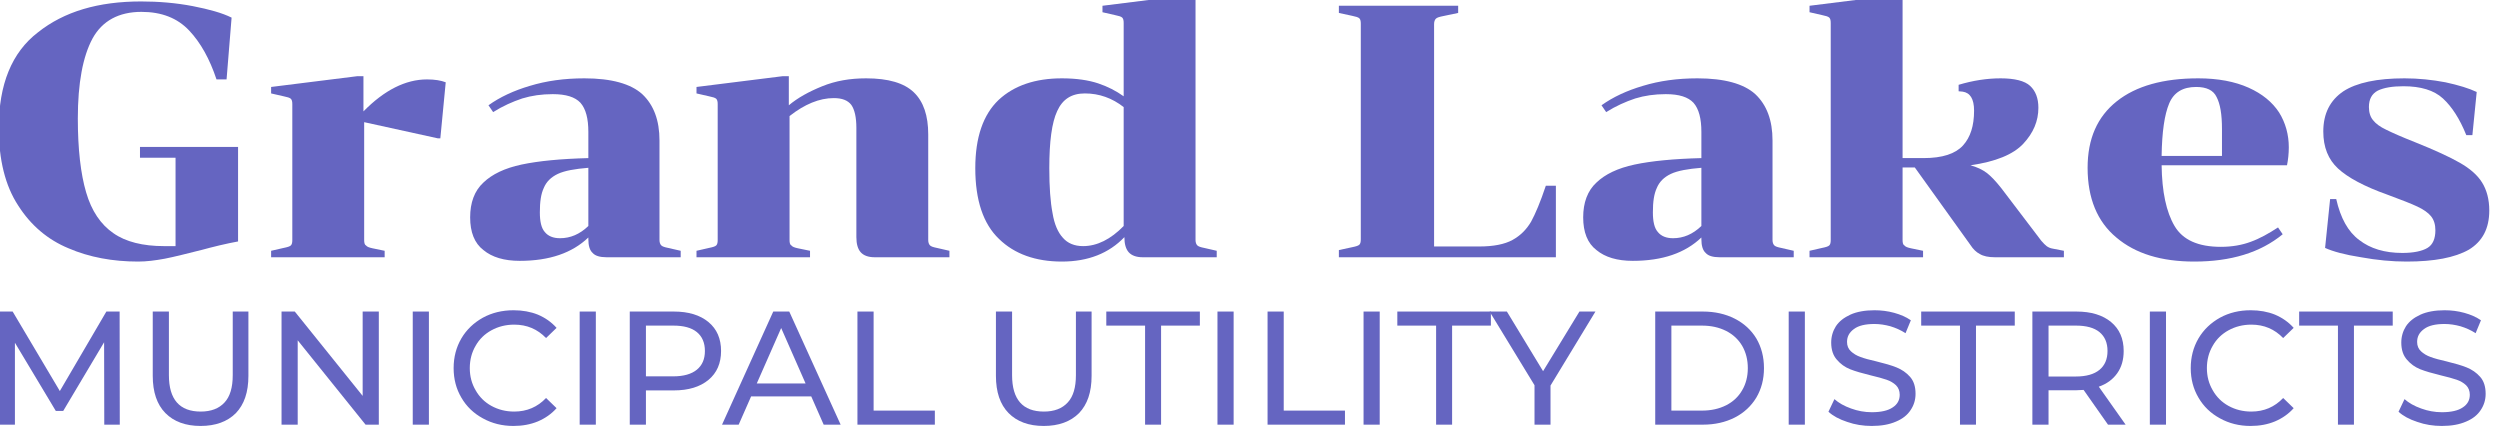 <?xml version="1.0" encoding="UTF-8" standalone="no"?>
<!DOCTYPE svg PUBLIC "-//W3C//DTD SVG 1.1//EN" "http://www.w3.org/Graphics/SVG/1.1/DTD/svg11.dtd">
<svg width="100%" height="100%" viewBox="0 0 232 40" version="1.1" xmlns="http://www.w3.org/2000/svg" xmlns:xlink="http://www.w3.org/1999/xlink" xml:space="preserve" xmlns:serif="http://www.serif.com/" style="fill-rule:evenodd;clip-rule:evenodd;stroke-linejoin:round;stroke-miterlimit:2;">
    <g transform="matrix(0.195,0,0,0.195,-99.062,-560.296)">
        <g transform="matrix(0.331,0,0,0.331,255.114,2530.52)">
            <g transform="matrix(516.55,0,0,516.55,733.363,1405.5)">
                <path d="M0.276,-0.386C0.276,-0.301 0.284,-0.232 0.299,-0.181C0.314,-0.129 0.34,-0.091 0.375,-0.067C0.409,-0.043 0.457,-0.031 0.516,-0.031L0.548,-0.031L0.548,-0.277L0.449,-0.277L0.449,-0.307L0.722,-0.307L0.722,-0.044C0.707,-0.041 0.69,-0.038 0.67,-0.033C0.649,-0.028 0.634,-0.024 0.623,-0.021C0.579,-0.01 0.544,-0.001 0.518,0.004C0.491,0.009 0.467,0.012 0.444,0.012C0.373,0.012 0.308,-0 0.25,-0.025C0.192,-0.049 0.145,-0.089 0.11,-0.144C0.074,-0.199 0.056,-0.271 0.056,-0.36C0.056,-0.481 0.092,-0.57 0.165,-0.626C0.238,-0.684 0.333,-0.712 0.452,-0.712C0.501,-0.712 0.549,-0.708 0.596,-0.699C0.642,-0.69 0.678,-0.68 0.704,-0.667L0.69,-0.495L0.662,-0.495C0.643,-0.552 0.618,-0.597 0.586,-0.631C0.553,-0.666 0.509,-0.683 0.453,-0.683C0.39,-0.683 0.344,-0.658 0.317,-0.609C0.29,-0.559 0.276,-0.485 0.276,-0.386Z" style="fill:rgb(101,101,193);fill-rule:nonzero;"/>
            </g>
            <g transform="matrix(516.55,0,0,516.55,1141.44,1405.5)">
                <path d="M0.281,-0.406C0.339,-0.465 0.398,-0.495 0.458,-0.495C0.48,-0.495 0.497,-0.492 0.51,-0.487L0.495,-0.331L0.488,-0.331L0.283,-0.376L0.283,-0.048C0.283,-0.041 0.284,-0.035 0.288,-0.033C0.291,-0.029 0.297,-0.027 0.306,-0.025L0.34,-0.018L0.34,-0L0.024,-0L0.024,-0.018L0.059,-0.026C0.069,-0.028 0.076,-0.03 0.079,-0.033C0.082,-0.036 0.083,-0.041 0.083,-0.048L0.083,-0.426C0.083,-0.433 0.082,-0.438 0.079,-0.441C0.076,-0.444 0.069,-0.446 0.059,-0.448L0.024,-0.456L0.024,-0.474L0.264,-0.504L0.281,-0.504L0.281,-0.406Z" style="fill:rgb(101,101,193);fill-rule:nonzero;"/>
            </g>
            <g transform="matrix(516.55,0,0,516.55,1420.37,1405.5)">
                <path d="M0.418,-0C0.399,-0 0.386,-0.004 0.379,-0.012C0.371,-0.019 0.367,-0.032 0.367,-0.05L0.367,-0.055C0.322,-0.012 0.259,0.01 0.176,0.01C0.133,0.01 0.099,0 0.075,-0.02C0.05,-0.039 0.038,-0.07 0.038,-0.111C0.038,-0.152 0.05,-0.185 0.075,-0.208C0.099,-0.231 0.134,-0.248 0.181,-0.258C0.228,-0.268 0.29,-0.274 0.367,-0.276L0.367,-0.349C0.367,-0.386 0.36,-0.413 0.345,-0.43C0.33,-0.446 0.305,-0.454 0.268,-0.454C0.237,-0.454 0.209,-0.45 0.183,-0.442C0.156,-0.433 0.129,-0.421 0.102,-0.404L0.089,-0.423C0.121,-0.446 0.16,-0.464 0.204,-0.477C0.25,-0.491 0.3,-0.498 0.356,-0.498C0.431,-0.498 0.485,-0.483 0.517,-0.454C0.549,-0.424 0.565,-0.381 0.565,-0.325L0.565,-0.048C0.565,-0.041 0.567,-0.036 0.57,-0.033C0.573,-0.03 0.579,-0.028 0.589,-0.026L0.624,-0.018L0.624,-0L0.418,-0ZM0.288,-0.053C0.317,-0.053 0.343,-0.064 0.367,-0.087L0.367,-0.249C0.33,-0.246 0.301,-0.241 0.282,-0.232C0.263,-0.223 0.25,-0.21 0.243,-0.193C0.235,-0.176 0.232,-0.154 0.232,-0.125C0.232,-0.1 0.236,-0.081 0.246,-0.07C0.255,-0.059 0.269,-0.053 0.288,-0.053Z" style="fill:rgb(101,101,193);fill-rule:nonzero;"/>
            </g>
            <g transform="matrix(516.55,0,0,516.55,1753.03,1405.5)">
                <path d="M0.669,-0.048C0.669,-0.041 0.671,-0.036 0.674,-0.033C0.677,-0.03 0.683,-0.028 0.693,-0.026L0.728,-0.018L0.728,-0L0.52,-0C0.502,-0 0.489,-0.005 0.481,-0.014C0.473,-0.023 0.469,-0.037 0.469,-0.056L0.469,-0.36C0.469,-0.39 0.464,-0.411 0.455,-0.424C0.445,-0.437 0.429,-0.443 0.406,-0.443C0.366,-0.443 0.325,-0.426 0.283,-0.393L0.283,-0.048C0.283,-0.041 0.284,-0.035 0.288,-0.033C0.291,-0.029 0.297,-0.027 0.306,-0.025L0.34,-0.018L0.34,-0L0.024,-0L0.024,-0.018L0.059,-0.026C0.069,-0.028 0.076,-0.03 0.079,-0.033C0.082,-0.036 0.083,-0.041 0.083,-0.048L0.083,-0.426C0.083,-0.433 0.082,-0.438 0.079,-0.441C0.076,-0.444 0.069,-0.446 0.059,-0.448L0.024,-0.456L0.024,-0.474L0.264,-0.504L0.281,-0.504L0.281,-0.423C0.306,-0.444 0.337,-0.461 0.374,-0.476C0.411,-0.491 0.451,-0.498 0.496,-0.498C0.558,-0.498 0.602,-0.485 0.629,-0.459C0.656,-0.433 0.669,-0.394 0.669,-0.342L0.669,-0.048Z" style="fill:rgb(101,101,193);fill-rule:nonzero;"/>
            </g>
            <g transform="matrix(516.55,0,0,516.55,2140.44,1405.5)">
                <path d="M0.516,-0C0.498,-0 0.485,-0.005 0.477,-0.014C0.469,-0.023 0.465,-0.037 0.465,-0.056C0.422,-0.011 0.364,0.012 0.291,0.012C0.218,0.012 0.159,-0.009 0.116,-0.051C0.072,-0.093 0.05,-0.159 0.05,-0.248C0.05,-0.334 0.072,-0.397 0.115,-0.438C0.158,-0.478 0.217,-0.498 0.291,-0.498C0.331,-0.498 0.365,-0.493 0.392,-0.484C0.419,-0.475 0.442,-0.463 0.463,-0.448L0.463,-0.652C0.463,-0.659 0.462,-0.664 0.459,-0.667C0.456,-0.67 0.449,-0.672 0.439,-0.674L0.404,-0.682L0.404,-0.7L0.644,-0.73L0.663,-0.73L0.663,-0.048C0.663,-0.041 0.665,-0.036 0.668,-0.033C0.671,-0.03 0.677,-0.028 0.687,-0.026L0.722,-0.018L0.722,-0L0.516,-0ZM0.35,-0.031C0.389,-0.031 0.427,-0.05 0.463,-0.087L0.463,-0.418C0.431,-0.443 0.395,-0.456 0.355,-0.456C0.318,-0.456 0.293,-0.44 0.278,-0.407C0.263,-0.375 0.256,-0.322 0.256,-0.248C0.256,-0.195 0.259,-0.154 0.265,-0.123C0.27,-0.092 0.28,-0.069 0.294,-0.054C0.307,-0.039 0.326,-0.031 0.35,-0.031Z" style="fill:rgb(101,101,193);fill-rule:nonzero;"/>
            </g>
            <g transform="matrix(516.55,0,0,516.55,2675.59,1405.5)">
                <path d="M0.087,-0.65C0.087,-0.657 0.086,-0.662 0.083,-0.665C0.08,-0.668 0.073,-0.67 0.063,-0.672L0.026,-0.68L0.026,-0.7L0.358,-0.7L0.358,-0.68L0.315,-0.671C0.305,-0.669 0.299,-0.667 0.296,-0.664C0.293,-0.661 0.291,-0.656 0.291,-0.649L0.291,-0.03L0.417,-0.03C0.456,-0.03 0.487,-0.036 0.509,-0.048C0.531,-0.06 0.548,-0.077 0.561,-0.099C0.573,-0.121 0.587,-0.154 0.602,-0.199L0.63,-0.199L0.63,-0L0.026,-0L0.026,-0.02L0.063,-0.028C0.073,-0.03 0.08,-0.032 0.083,-0.035C0.086,-0.038 0.087,-0.043 0.087,-0.05L0.087,-0.65Z" style="fill:rgb(101,101,193);fill-rule:nonzero;"/>
            </g>
            <g transform="matrix(516.55,0,0,516.55,3020.64,1405.5)">
                <path d="M0.418,-0C0.399,-0 0.386,-0.004 0.379,-0.012C0.371,-0.019 0.367,-0.032 0.367,-0.05L0.367,-0.055C0.322,-0.012 0.259,0.01 0.176,0.01C0.133,0.01 0.099,0 0.075,-0.02C0.05,-0.039 0.038,-0.07 0.038,-0.111C0.038,-0.152 0.05,-0.185 0.075,-0.208C0.099,-0.231 0.134,-0.248 0.181,-0.258C0.228,-0.268 0.29,-0.274 0.367,-0.276L0.367,-0.349C0.367,-0.386 0.36,-0.413 0.345,-0.43C0.33,-0.446 0.305,-0.454 0.268,-0.454C0.237,-0.454 0.209,-0.45 0.183,-0.442C0.156,-0.433 0.129,-0.421 0.102,-0.404L0.089,-0.423C0.121,-0.446 0.16,-0.464 0.204,-0.477C0.25,-0.491 0.3,-0.498 0.356,-0.498C0.431,-0.498 0.485,-0.483 0.517,-0.454C0.549,-0.424 0.565,-0.381 0.565,-0.325L0.565,-0.048C0.565,-0.041 0.567,-0.036 0.57,-0.033C0.573,-0.03 0.579,-0.028 0.589,-0.026L0.624,-0.018L0.624,-0L0.418,-0ZM0.288,-0.053C0.317,-0.053 0.343,-0.064 0.367,-0.087L0.367,-0.249C0.33,-0.246 0.301,-0.241 0.282,-0.232C0.263,-0.223 0.25,-0.21 0.243,-0.193C0.235,-0.176 0.232,-0.154 0.232,-0.125C0.232,-0.1 0.236,-0.081 0.246,-0.07C0.255,-0.059 0.269,-0.053 0.288,-0.053Z" style="fill:rgb(101,101,193);fill-rule:nonzero;"/>
            </g>
            <g transform="matrix(516.55,0,0,516.55,3353.3,1405.5)">
                <path d="M0.482,-0.408C0.482,-0.441 0.471,-0.458 0.45,-0.461L0.439,-0.462L0.439,-0.48C0.479,-0.492 0.518,-0.498 0.556,-0.498C0.595,-0.498 0.623,-0.491 0.638,-0.477C0.653,-0.463 0.661,-0.443 0.661,-0.416C0.661,-0.379 0.647,-0.346 0.619,-0.316C0.591,-0.286 0.542,-0.266 0.472,-0.256C0.49,-0.251 0.505,-0.244 0.517,-0.235C0.529,-0.226 0.543,-0.211 0.558,-0.192L0.669,-0.046C0.675,-0.039 0.68,-0.034 0.684,-0.031C0.688,-0.028 0.694,-0.025 0.701,-0.024L0.732,-0.018L0.732,-0L0.54,-0C0.522,-0 0.508,-0.003 0.498,-0.009C0.488,-0.014 0.479,-0.023 0.472,-0.034L0.317,-0.25L0.283,-0.25L0.283,-0.048C0.283,-0.041 0.284,-0.035 0.288,-0.033C0.291,-0.029 0.297,-0.027 0.306,-0.025L0.34,-0.018L0.34,-0L0.024,-0L0.024,-0.018L0.059,-0.026C0.069,-0.028 0.076,-0.03 0.079,-0.033C0.082,-0.036 0.083,-0.041 0.083,-0.048L0.083,-0.652C0.083,-0.659 0.082,-0.664 0.079,-0.667C0.076,-0.67 0.069,-0.672 0.059,-0.674L0.024,-0.682L0.024,-0.7L0.264,-0.73L0.283,-0.73L0.283,-0.276L0.341,-0.276C0.394,-0.276 0.43,-0.288 0.451,-0.311C0.472,-0.334 0.482,-0.366 0.482,-0.408Z" style="fill:rgb(101,101,193);fill-rule:nonzero;"/>
            </g>
            <g transform="matrix(516.55,0,0,516.55,3739.68,1405.5)">
                <path d="M0.256,-0.256C0.257,-0.182 0.269,-0.126 0.292,-0.087C0.315,-0.048 0.358,-0.029 0.421,-0.029C0.452,-0.029 0.48,-0.034 0.504,-0.043C0.529,-0.052 0.554,-0.066 0.58,-0.083L0.593,-0.064C0.531,-0.013 0.449,0.012 0.347,0.012C0.255,0.012 0.183,-0.01 0.13,-0.055C0.077,-0.099 0.05,-0.164 0.05,-0.249C0.05,-0.33 0.077,-0.391 0.131,-0.434C0.185,-0.477 0.261,-0.498 0.358,-0.498C0.413,-0.498 0.46,-0.489 0.498,-0.472C0.536,-0.455 0.564,-0.432 0.583,-0.403C0.601,-0.374 0.61,-0.341 0.61,-0.306C0.61,-0.288 0.608,-0.271 0.605,-0.256L0.256,-0.256ZM0.352,-0.474C0.315,-0.474 0.29,-0.459 0.277,-0.428C0.264,-0.397 0.257,-0.349 0.256,-0.282L0.424,-0.282L0.424,-0.357C0.424,-0.398 0.419,-0.427 0.409,-0.446C0.4,-0.465 0.381,-0.474 0.352,-0.474Z" style="fill:rgb(101,101,193);fill-rule:nonzero;"/>
            </g>
            <g transform="matrix(516.55,0,0,516.55,4079.57,1405.5)">
                <path d="M0.268,-0.012C0.299,-0.012 0.323,-0.017 0.338,-0.026C0.353,-0.035 0.36,-0.052 0.36,-0.075C0.36,-0.091 0.356,-0.104 0.348,-0.114C0.34,-0.124 0.327,-0.133 0.31,-0.141C0.293,-0.149 0.265,-0.16 0.227,-0.174C0.162,-0.197 0.116,-0.222 0.089,-0.247C0.062,-0.272 0.048,-0.306 0.048,-0.35C0.048,-0.4 0.067,-0.437 0.104,-0.462C0.141,-0.486 0.198,-0.498 0.274,-0.498C0.313,-0.498 0.351,-0.494 0.388,-0.487C0.425,-0.479 0.454,-0.47 0.475,-0.46L0.463,-0.34L0.446,-0.34C0.428,-0.385 0.406,-0.419 0.381,-0.442C0.356,-0.465 0.319,-0.476 0.271,-0.476C0.24,-0.476 0.217,-0.472 0.2,-0.464C0.183,-0.455 0.175,-0.44 0.175,-0.418C0.175,-0.403 0.179,-0.39 0.187,-0.381C0.194,-0.372 0.206,-0.363 0.223,-0.355C0.239,-0.347 0.266,-0.335 0.304,-0.32C0.359,-0.298 0.4,-0.279 0.428,-0.263C0.456,-0.247 0.477,-0.229 0.49,-0.208C0.503,-0.187 0.51,-0.161 0.51,-0.13C0.51,-0.08 0.491,-0.044 0.453,-0.021C0.414,0.001 0.357,0.012 0.28,0.012C0.239,0.012 0.197,0.008 0.153,0C0.108,-0.007 0.075,-0.016 0.053,-0.026L0.067,-0.162L0.084,-0.162C0.096,-0.109 0.117,-0.071 0.148,-0.048C0.179,-0.024 0.219,-0.012 0.268,-0.012Z" style="fill:rgb(101,101,193);fill-rule:nonzero;"/>
            </g>
        </g>
        <g transform="matrix(0.319,0,0,0.319,299.627,2527.7)">
            <g transform="matrix(241.068,0,0,241.068,627.031,1716.95)">
                <path d="M0.754,-0L0.753,-0.51L0.5,-0.085L0.454,-0.085L0.201,-0.507L0.201,-0L0.105,-0L0.105,-0.7L0.187,-0.7L0.479,-0.208L0.767,-0.7L0.849,-0.7L0.85,-0L0.754,-0Z" style="fill:rgb(101,101,193);fill-rule:nonzero;"/>
            </g>
            <g transform="matrix(241.068,0,0,241.068,857.251,1716.95)">
                <path d="M0.395,0.008C0.302,0.008 0.229,-0.019 0.177,-0.072C0.125,-0.125 0.099,-0.202 0.099,-0.302L0.099,-0.7L0.199,-0.7L0.199,-0.306C0.199,-0.156 0.265,-0.081 0.396,-0.081C0.46,-0.081 0.509,-0.1 0.543,-0.137C0.577,-0.173 0.594,-0.23 0.594,-0.306L0.594,-0.7L0.691,-0.7L0.691,-0.302C0.691,-0.201 0.665,-0.125 0.613,-0.071C0.561,-0.019 0.488,0.008 0.395,0.008Z" style="fill:rgb(101,101,193);fill-rule:nonzero;"/>
            </g>
            <g transform="matrix(241.068,0,0,241.068,1047.94,1716.95)">
                <path d="M0.707,-0.7L0.707,-0L0.625,-0L0.205,-0.522L0.205,-0L0.105,-0L0.105,-0.7L0.187,-0.7L0.607,-0.178L0.607,-0.7L0.707,-0.7Z" style="fill:rgb(101,101,193);fill-rule:nonzero;"/>
            </g>
            <g transform="matrix(241.068,0,0,241.068,1243.68,1716.95)">
                <rect x="0.105" y="-0.7" width="0.1" height="0.7" style="fill:rgb(101,101,193);fill-rule:nonzero;"/>
            </g>
            <g transform="matrix(241.068,0,0,241.068,1318.41,1716.95)">
                <path d="M0.418,0.008C0.348,0.008 0.285,-0.008 0.229,-0.039C0.172,-0.07 0.128,-0.112 0.096,-0.167C0.064,-0.221 0.048,-0.282 0.048,-0.35C0.048,-0.418 0.064,-0.479 0.096,-0.534C0.128,-0.588 0.172,-0.63 0.229,-0.662C0.286,-0.693 0.349,-0.708 0.419,-0.708C0.474,-0.708 0.524,-0.699 0.569,-0.681C0.614,-0.662 0.653,-0.635 0.685,-0.599L0.62,-0.536C0.567,-0.591 0.502,-0.619 0.423,-0.619C0.371,-0.619 0.324,-0.607 0.282,-0.584C0.24,-0.561 0.207,-0.529 0.184,-0.488C0.16,-0.447 0.148,-0.401 0.148,-0.35C0.148,-0.299 0.16,-0.254 0.184,-0.213C0.207,-0.172 0.24,-0.139 0.282,-0.116C0.324,-0.093 0.371,-0.081 0.423,-0.081C0.501,-0.081 0.567,-0.109 0.62,-0.165L0.685,-0.102C0.653,-0.066 0.614,-0.039 0.569,-0.02C0.523,-0.001 0.473,0.008 0.418,0.008Z" style="fill:rgb(101,101,193);fill-rule:nonzero;"/>
            </g>
            <g transform="matrix(241.068,0,0,241.068,1492.71,1716.95)">
                <rect x="0.105" y="-0.7" width="0.1" height="0.7" style="fill:rgb(101,101,193);fill-rule:nonzero;"/>
            </g>
            <g transform="matrix(241.068,0,0,241.068,1567.44,1716.95)">
                <path d="M0.378,-0.7C0.469,-0.7 0.54,-0.678 0.592,-0.635C0.644,-0.592 0.67,-0.532 0.67,-0.456C0.67,-0.38 0.644,-0.32 0.592,-0.277C0.54,-0.234 0.469,-0.212 0.378,-0.212L0.205,-0.212L0.205,-0L0.105,-0L0.105,-0.7L0.378,-0.7ZM0.375,-0.299C0.438,-0.299 0.487,-0.313 0.52,-0.34C0.553,-0.367 0.57,-0.405 0.57,-0.456C0.57,-0.507 0.553,-0.546 0.52,-0.573C0.487,-0.6 0.438,-0.613 0.375,-0.613L0.205,-0.613L0.205,-0.299L0.375,-0.299Z" style="fill:rgb(101,101,193);fill-rule:nonzero;"/>
            </g>
            <g transform="matrix(241.068,0,0,241.068,1730.64,1716.95)">
                <path d="M0.551,-0.175L0.179,-0.175L0.102,-0L-0.001,-0L0.316,-0.7L0.415,-0.7L0.733,-0L0.628,-0L0.551,-0.175ZM0.516,-0.255L0.365,-0.598L0.214,-0.255L0.516,-0.255Z" style="fill:rgb(101,101,193);fill-rule:nonzero;"/>
            </g>
            <g transform="matrix(241.068,0,0,241.068,1907.1,1716.95)">
                <path d="M0.105,-0.7L0.205,-0.7L0.205,-0.087L0.584,-0.087L0.584,-0L0.105,-0L0.105,-0.7Z" style="fill:rgb(101,101,193);fill-rule:nonzero;"/>
            </g>
            <g transform="matrix(241.068,0,0,241.068,2115.14,1716.95)">
                <path d="M0.395,0.008C0.302,0.008 0.229,-0.019 0.177,-0.072C0.125,-0.125 0.099,-0.202 0.099,-0.302L0.099,-0.7L0.199,-0.7L0.199,-0.306C0.199,-0.156 0.265,-0.081 0.396,-0.081C0.46,-0.081 0.509,-0.1 0.543,-0.137C0.577,-0.173 0.594,-0.23 0.594,-0.306L0.594,-0.7L0.691,-0.7L0.691,-0.302C0.691,-0.201 0.665,-0.125 0.613,-0.071C0.561,-0.019 0.488,0.008 0.395,0.008Z" style="fill:rgb(101,101,193);fill-rule:nonzero;"/>
            </g>
            <g transform="matrix(241.068,0,0,241.068,2302.7,1716.95)">
                <path d="M0.244,-0.613L0.004,-0.613L0.004,-0.7L0.583,-0.7L0.583,-0.613L0.343,-0.613L0.343,-0L0.244,-0L0.244,-0.613Z" style="fill:rgb(101,101,193);fill-rule:nonzero;"/>
            </g>
            <g transform="matrix(241.068,0,0,241.068,2444.2,1716.95)">
                <rect x="0.105" y="-0.7" width="0.1" height="0.7" style="fill:rgb(101,101,193);fill-rule:nonzero;"/>
            </g>
            <g transform="matrix(241.068,0,0,241.068,2518.93,1716.95)">
                <path d="M0.105,-0.7L0.205,-0.7L0.205,-0.087L0.584,-0.087L0.584,-0L0.105,-0L0.105,-0.7Z" style="fill:rgb(101,101,193);fill-rule:nonzero;"/>
            </g>
            <g transform="matrix(241.068,0,0,241.068,2662.13,1716.95)">
                <rect x="0.105" y="-0.7" width="0.1" height="0.7" style="fill:rgb(101,101,193);fill-rule:nonzero;"/>
            </g>
            <g transform="matrix(241.068,0,0,241.068,2736.86,1716.95)">
                <path d="M0.244,-0.613L0.004,-0.613L0.004,-0.7L0.583,-0.7L0.583,-0.613L0.343,-0.613L0.343,-0L0.244,-0L0.244,-0.613Z" style="fill:rgb(101,101,193);fill-rule:nonzero;"/>
            </g>
            <g transform="matrix(241.068,0,0,241.068,2876.44,1716.95)">
                <path d="M0.373,-0.242L0.373,-0L0.274,-0L0.274,-0.244L-0.004,-0.7L0.103,-0.7L0.327,-0.331L0.552,-0.7L0.651,-0.7L0.373,-0.242Z" style="fill:rgb(101,101,193);fill-rule:nonzero;"/>
            </g>
            <g transform="matrix(241.068,0,0,241.068,3097.26,1716.95)">
                <path d="M0.105,-0.7L0.4,-0.7C0.474,-0.7 0.54,-0.685 0.597,-0.656C0.654,-0.627 0.699,-0.586 0.731,-0.533C0.762,-0.48 0.778,-0.419 0.778,-0.35C0.778,-0.281 0.762,-0.221 0.731,-0.168C0.699,-0.115 0.654,-0.073 0.597,-0.044C0.54,-0.015 0.474,-0 0.4,-0L0.105,-0L0.105,-0.7ZM0.394,-0.087C0.451,-0.087 0.5,-0.098 0.544,-0.12C0.587,-0.142 0.62,-0.173 0.643,-0.213C0.666,-0.252 0.678,-0.298 0.678,-0.35C0.678,-0.402 0.666,-0.448 0.643,-0.488C0.62,-0.527 0.587,-0.558 0.544,-0.58C0.5,-0.602 0.451,-0.613 0.394,-0.613L0.205,-0.613L0.205,-0.087L0.394,-0.087Z" style="fill:rgb(101,101,193);fill-rule:nonzero;"/>
            </g>
            <g transform="matrix(241.068,0,0,241.068,3296.38,1716.95)">
                <rect x="0.105" y="-0.7" width="0.1" height="0.7" style="fill:rgb(101,101,193);fill-rule:nonzero;"/>
            </g>
            <g transform="matrix(241.068,0,0,241.068,3371.11,1716.95)">
                <path d="M0.309,0.008C0.256,0.008 0.205,-0 0.157,-0.017C0.108,-0.033 0.069,-0.054 0.041,-0.08L0.078,-0.158C0.105,-0.134 0.139,-0.115 0.181,-0.1C0.222,-0.085 0.265,-0.077 0.309,-0.077C0.367,-0.077 0.41,-0.087 0.439,-0.107C0.468,-0.126 0.482,-0.152 0.482,-0.185C0.482,-0.209 0.474,-0.229 0.459,-0.244C0.443,-0.259 0.424,-0.27 0.401,-0.278C0.378,-0.286 0.345,-0.295 0.303,-0.305C0.25,-0.318 0.208,-0.33 0.175,-0.343C0.143,-0.356 0.116,-0.375 0.093,-0.402C0.07,-0.428 0.058,-0.463 0.058,-0.508C0.058,-0.545 0.068,-0.579 0.087,-0.609C0.107,-0.639 0.137,-0.663 0.177,-0.681C0.217,-0.699 0.267,-0.708 0.326,-0.708C0.367,-0.708 0.408,-0.703 0.448,-0.692C0.488,-0.681 0.522,-0.666 0.551,-0.646L0.518,-0.566C0.489,-0.585 0.457,-0.599 0.424,-0.609C0.391,-0.618 0.358,-0.623 0.326,-0.623C0.269,-0.623 0.227,-0.613 0.199,-0.592C0.17,-0.571 0.156,-0.545 0.156,-0.512C0.156,-0.488 0.164,-0.469 0.18,-0.454C0.196,-0.439 0.216,-0.427 0.239,-0.419C0.263,-0.41 0.295,-0.401 0.336,-0.392C0.389,-0.379 0.431,-0.367 0.463,-0.354C0.495,-0.341 0.523,-0.322 0.546,-0.296C0.569,-0.27 0.58,-0.235 0.58,-0.191C0.58,-0.154 0.57,-0.121 0.55,-0.091C0.53,-0.06 0.5,-0.036 0.459,-0.019C0.418,-0.001 0.368,0.008 0.309,0.008Z" style="fill:rgb(101,101,193);fill-rule:nonzero;"/>
            </g>
            <g transform="matrix(241.068,0,0,241.068,3518.4,1716.95)">
                <path d="M0.244,-0.613L0.004,-0.613L0.004,-0.7L0.583,-0.7L0.583,-0.613L0.343,-0.613L0.343,-0L0.244,-0L0.244,-0.613Z" style="fill:rgb(101,101,193);fill-rule:nonzero;"/>
            </g>
            <g transform="matrix(241.068,0,0,241.068,3659.91,1716.95)">
                <path d="M0.573,-0L0.422,-0.215C0.403,-0.214 0.389,-0.213 0.378,-0.213L0.205,-0.213L0.205,-0L0.105,-0L0.105,-0.7L0.378,-0.7C0.469,-0.7 0.54,-0.678 0.592,-0.635C0.644,-0.592 0.67,-0.532 0.67,-0.456C0.67,-0.402 0.657,-0.356 0.63,-0.318C0.603,-0.28 0.565,-0.252 0.516,-0.235L0.682,-0L0.573,-0ZM0.375,-0.298C0.438,-0.298 0.487,-0.312 0.52,-0.339C0.553,-0.366 0.57,-0.405 0.57,-0.456C0.57,-0.507 0.553,-0.546 0.52,-0.573C0.487,-0.6 0.438,-0.613 0.375,-0.613L0.205,-0.613L0.205,-0.298L0.375,-0.298Z" style="fill:rgb(101,101,193);fill-rule:nonzero;"/>
            </g>
            <g transform="matrix(241.068,0,0,241.068,3835.16,1716.95)">
                <rect x="0.105" y="-0.7" width="0.1" height="0.7" style="fill:rgb(101,101,193);fill-rule:nonzero;"/>
            </g>
            <g transform="matrix(241.068,0,0,241.068,3909.9,1716.95)">
                <path d="M0.418,0.008C0.348,0.008 0.285,-0.008 0.229,-0.039C0.172,-0.07 0.128,-0.112 0.096,-0.167C0.064,-0.221 0.048,-0.282 0.048,-0.35C0.048,-0.418 0.064,-0.479 0.096,-0.534C0.128,-0.588 0.172,-0.63 0.229,-0.662C0.286,-0.693 0.349,-0.708 0.419,-0.708C0.474,-0.708 0.524,-0.699 0.569,-0.681C0.614,-0.662 0.653,-0.635 0.685,-0.599L0.62,-0.536C0.567,-0.591 0.502,-0.619 0.423,-0.619C0.371,-0.619 0.324,-0.607 0.282,-0.584C0.24,-0.561 0.207,-0.529 0.184,-0.488C0.16,-0.447 0.148,-0.401 0.148,-0.35C0.148,-0.299 0.16,-0.254 0.184,-0.213C0.207,-0.172 0.24,-0.139 0.282,-0.116C0.324,-0.093 0.371,-0.081 0.423,-0.081C0.501,-0.081 0.567,-0.109 0.62,-0.165L0.685,-0.102C0.653,-0.066 0.614,-0.039 0.569,-0.02C0.523,-0.001 0.473,0.008 0.418,0.008Z" style="fill:rgb(101,101,193);fill-rule:nonzero;"/>
            </g>
            <g transform="matrix(241.068,0,0,241.068,4082.26,1716.95)">
                <path d="M0.244,-0.613L0.004,-0.613L0.004,-0.7L0.583,-0.7L0.583,-0.613L0.343,-0.613L0.343,-0L0.244,-0L0.244,-0.613Z" style="fill:rgb(101,101,193);fill-rule:nonzero;"/>
            </g>
            <g transform="matrix(241.068,0,0,241.068,4221.6,1716.95)">
                <path d="M0.309,0.008C0.256,0.008 0.205,-0 0.157,-0.017C0.108,-0.033 0.069,-0.054 0.041,-0.08L0.078,-0.158C0.105,-0.134 0.139,-0.115 0.181,-0.1C0.222,-0.085 0.265,-0.077 0.309,-0.077C0.367,-0.077 0.41,-0.087 0.439,-0.107C0.468,-0.126 0.482,-0.152 0.482,-0.185C0.482,-0.209 0.474,-0.229 0.459,-0.244C0.443,-0.259 0.424,-0.27 0.401,-0.278C0.378,-0.286 0.345,-0.295 0.303,-0.305C0.25,-0.318 0.208,-0.33 0.175,-0.343C0.143,-0.356 0.116,-0.375 0.093,-0.402C0.07,-0.428 0.058,-0.463 0.058,-0.508C0.058,-0.545 0.068,-0.579 0.087,-0.609C0.107,-0.639 0.137,-0.663 0.177,-0.681C0.217,-0.699 0.267,-0.708 0.326,-0.708C0.367,-0.708 0.408,-0.703 0.448,-0.692C0.488,-0.681 0.522,-0.666 0.551,-0.646L0.518,-0.566C0.489,-0.585 0.457,-0.599 0.424,-0.609C0.391,-0.618 0.358,-0.623 0.326,-0.623C0.269,-0.623 0.227,-0.613 0.199,-0.592C0.17,-0.571 0.156,-0.545 0.156,-0.512C0.156,-0.488 0.164,-0.469 0.18,-0.454C0.196,-0.439 0.216,-0.427 0.239,-0.419C0.263,-0.41 0.295,-0.401 0.336,-0.392C0.389,-0.379 0.431,-0.367 0.463,-0.354C0.495,-0.341 0.523,-0.322 0.546,-0.296C0.569,-0.27 0.58,-0.235 0.58,-0.191C0.58,-0.154 0.57,-0.121 0.55,-0.091C0.53,-0.06 0.5,-0.036 0.459,-0.019C0.418,-0.001 0.368,0.008 0.309,0.008Z" style="fill:rgb(101,101,193);fill-rule:nonzero;"/>
            </g>
        </g>
    </g>
</svg>
